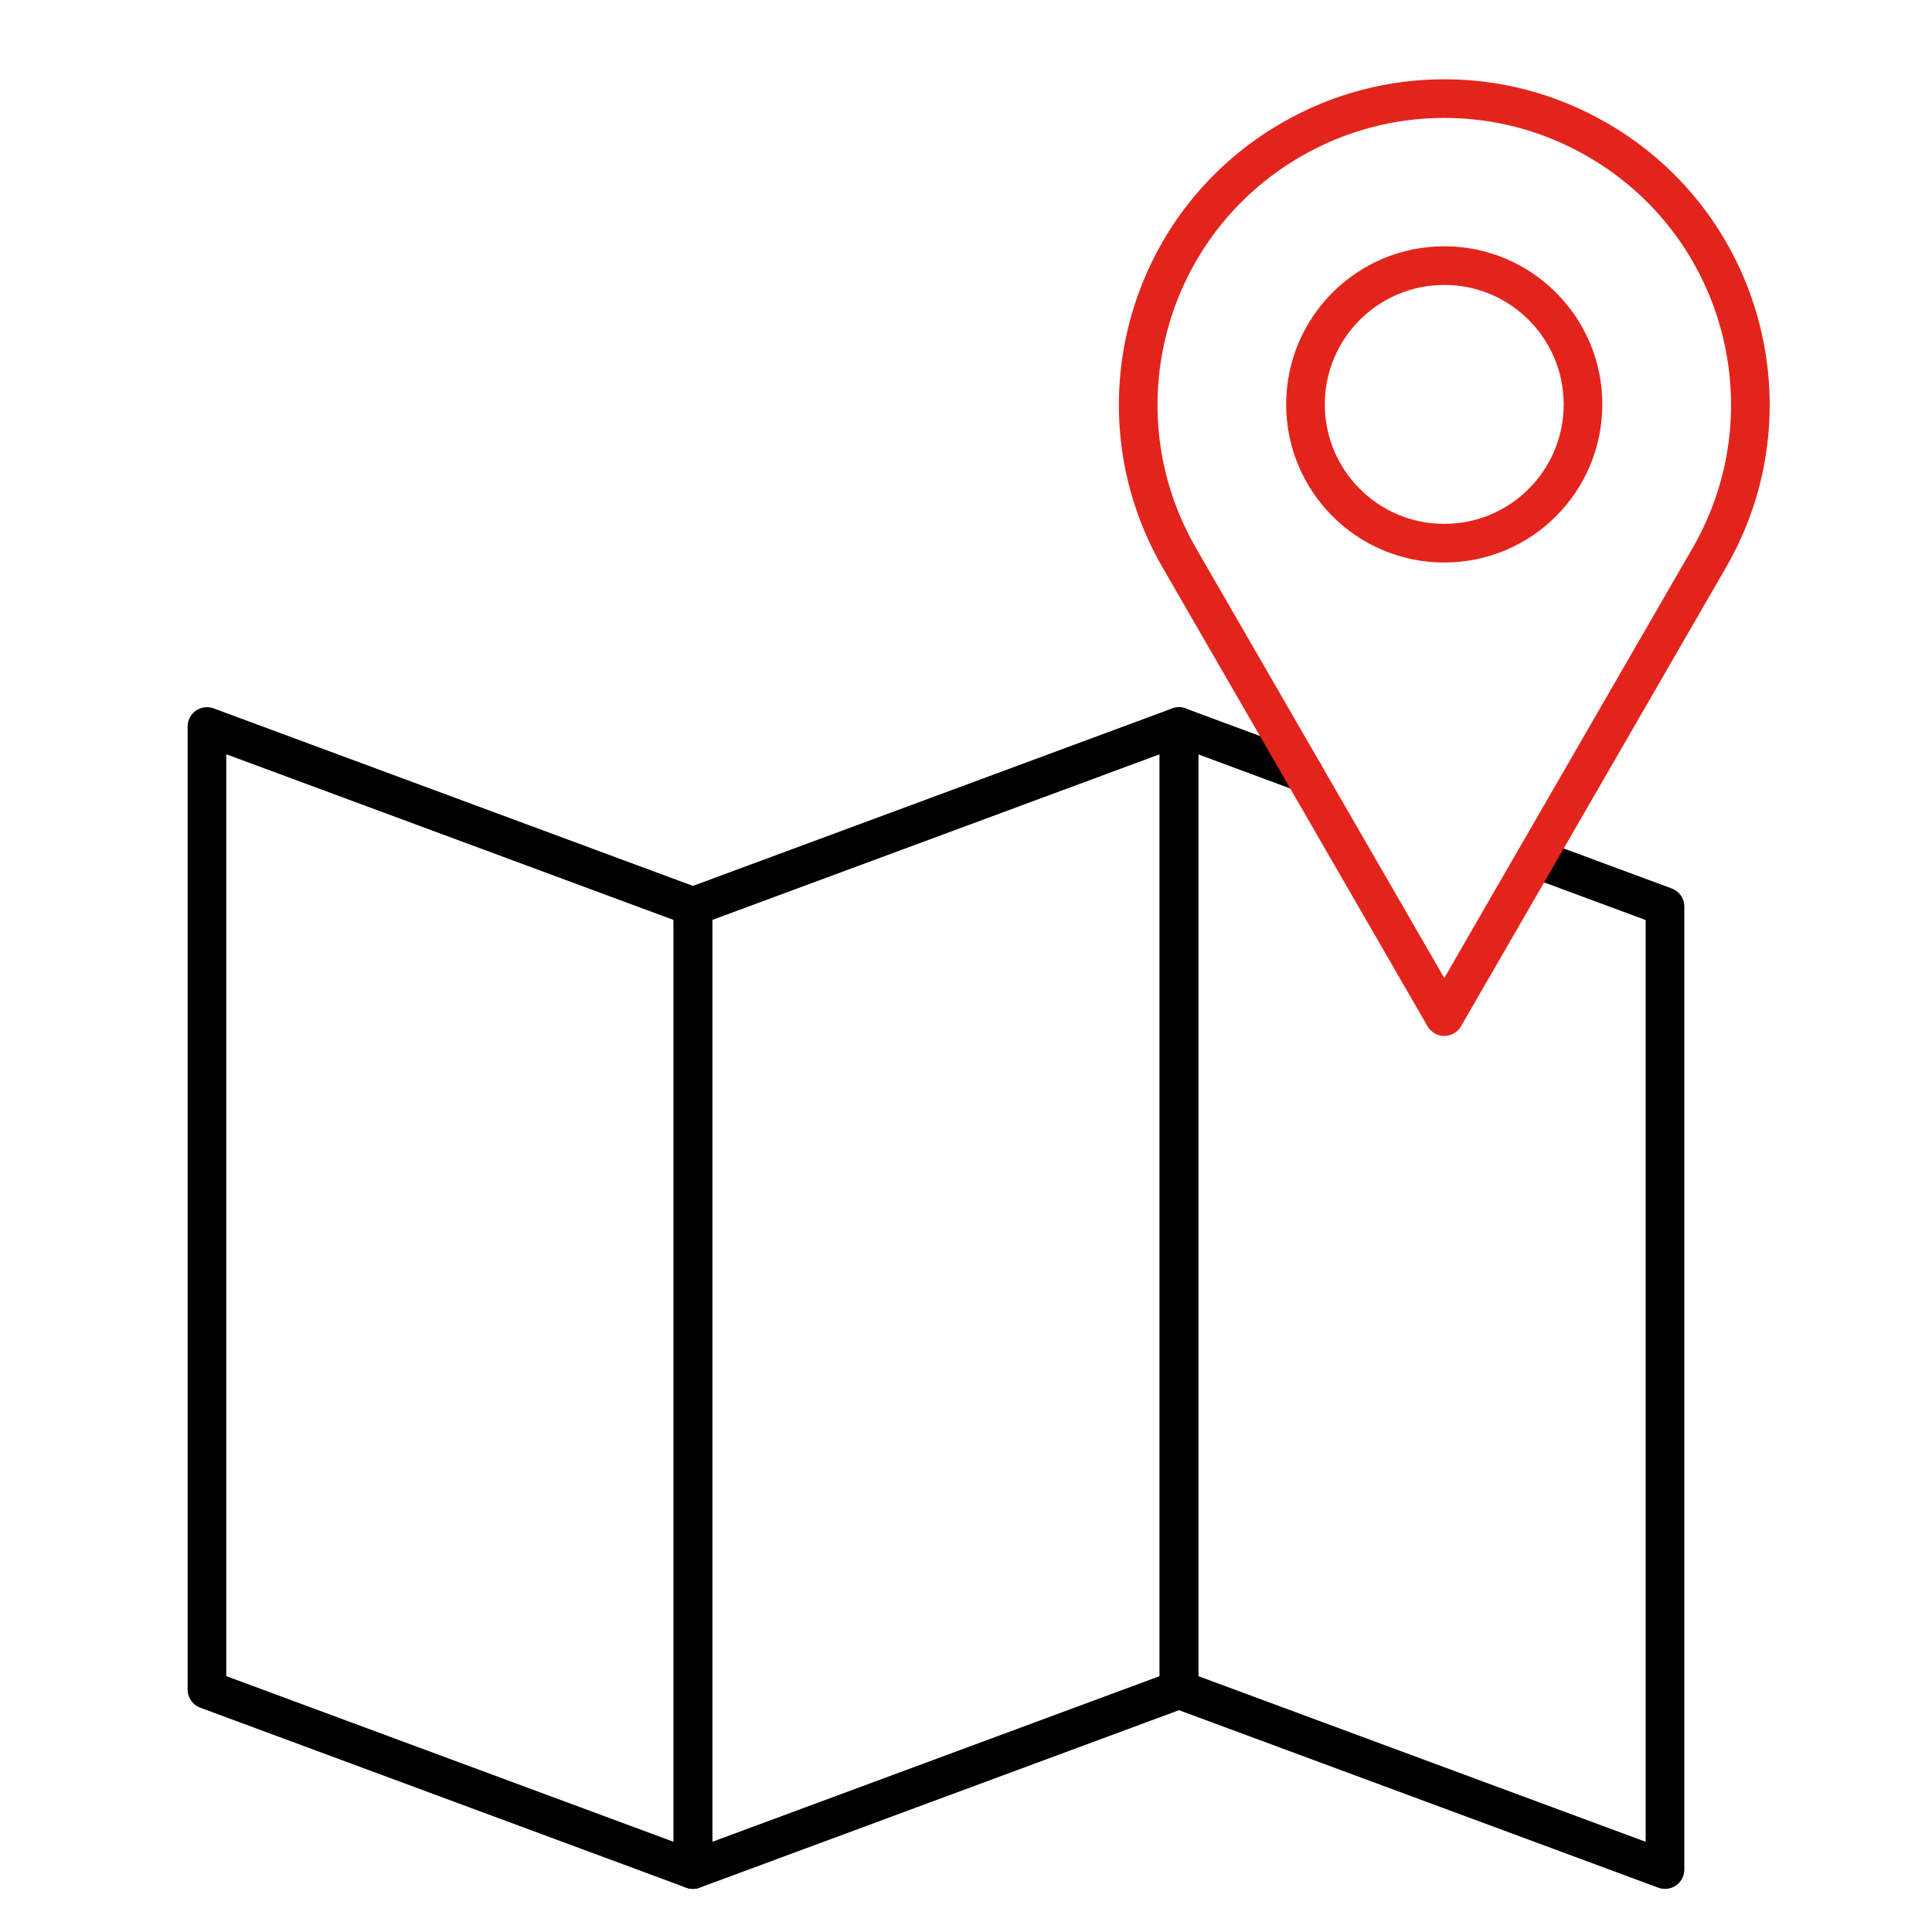 <svg width="25" height="25" viewBox="0 0 25 25" fill="none" xmlns="http://www.w3.org/2000/svg">
<path d="M8.966 24.192L2.678 21.863V9.401L8.966 11.73V24.192Z" stroke="black" stroke-width="0.5" stroke-linecap="round" stroke-linejoin="round"/>
<path d="M8.967 24.192L15.256 21.863V9.401L8.967 11.73V24.192Z" stroke="black" stroke-width="0.5" stroke-linecap="round" stroke-linejoin="round"/>
<path d="M16.868 10L15.256 9.402V21.863L21.545 24.192V11.731L19.871 11.111" stroke="black" stroke-width="0.5" stroke-linecap="round" stroke-linejoin="round"/>
<path d="M20.668 1.808C20.045 1.447 19.364 1.276 18.692 1.276H18.686C18.014 1.276 17.333 1.447 16.709 1.808C14.815 2.901 14.166 5.322 15.259 7.216L18.689 13.155L22.119 7.216C23.212 5.322 22.563 2.901 20.669 1.808H20.668ZM18.689 7.029C17.697 7.029 16.893 6.225 16.893 5.233C16.893 4.241 17.697 3.437 18.689 3.437C19.68 3.437 20.484 4.241 20.484 5.233C20.484 6.225 19.68 7.029 18.689 7.029Z" stroke="#E3241C" stroke-width="0.5" stroke-linecap="round" stroke-linejoin="round"/>
</svg>
